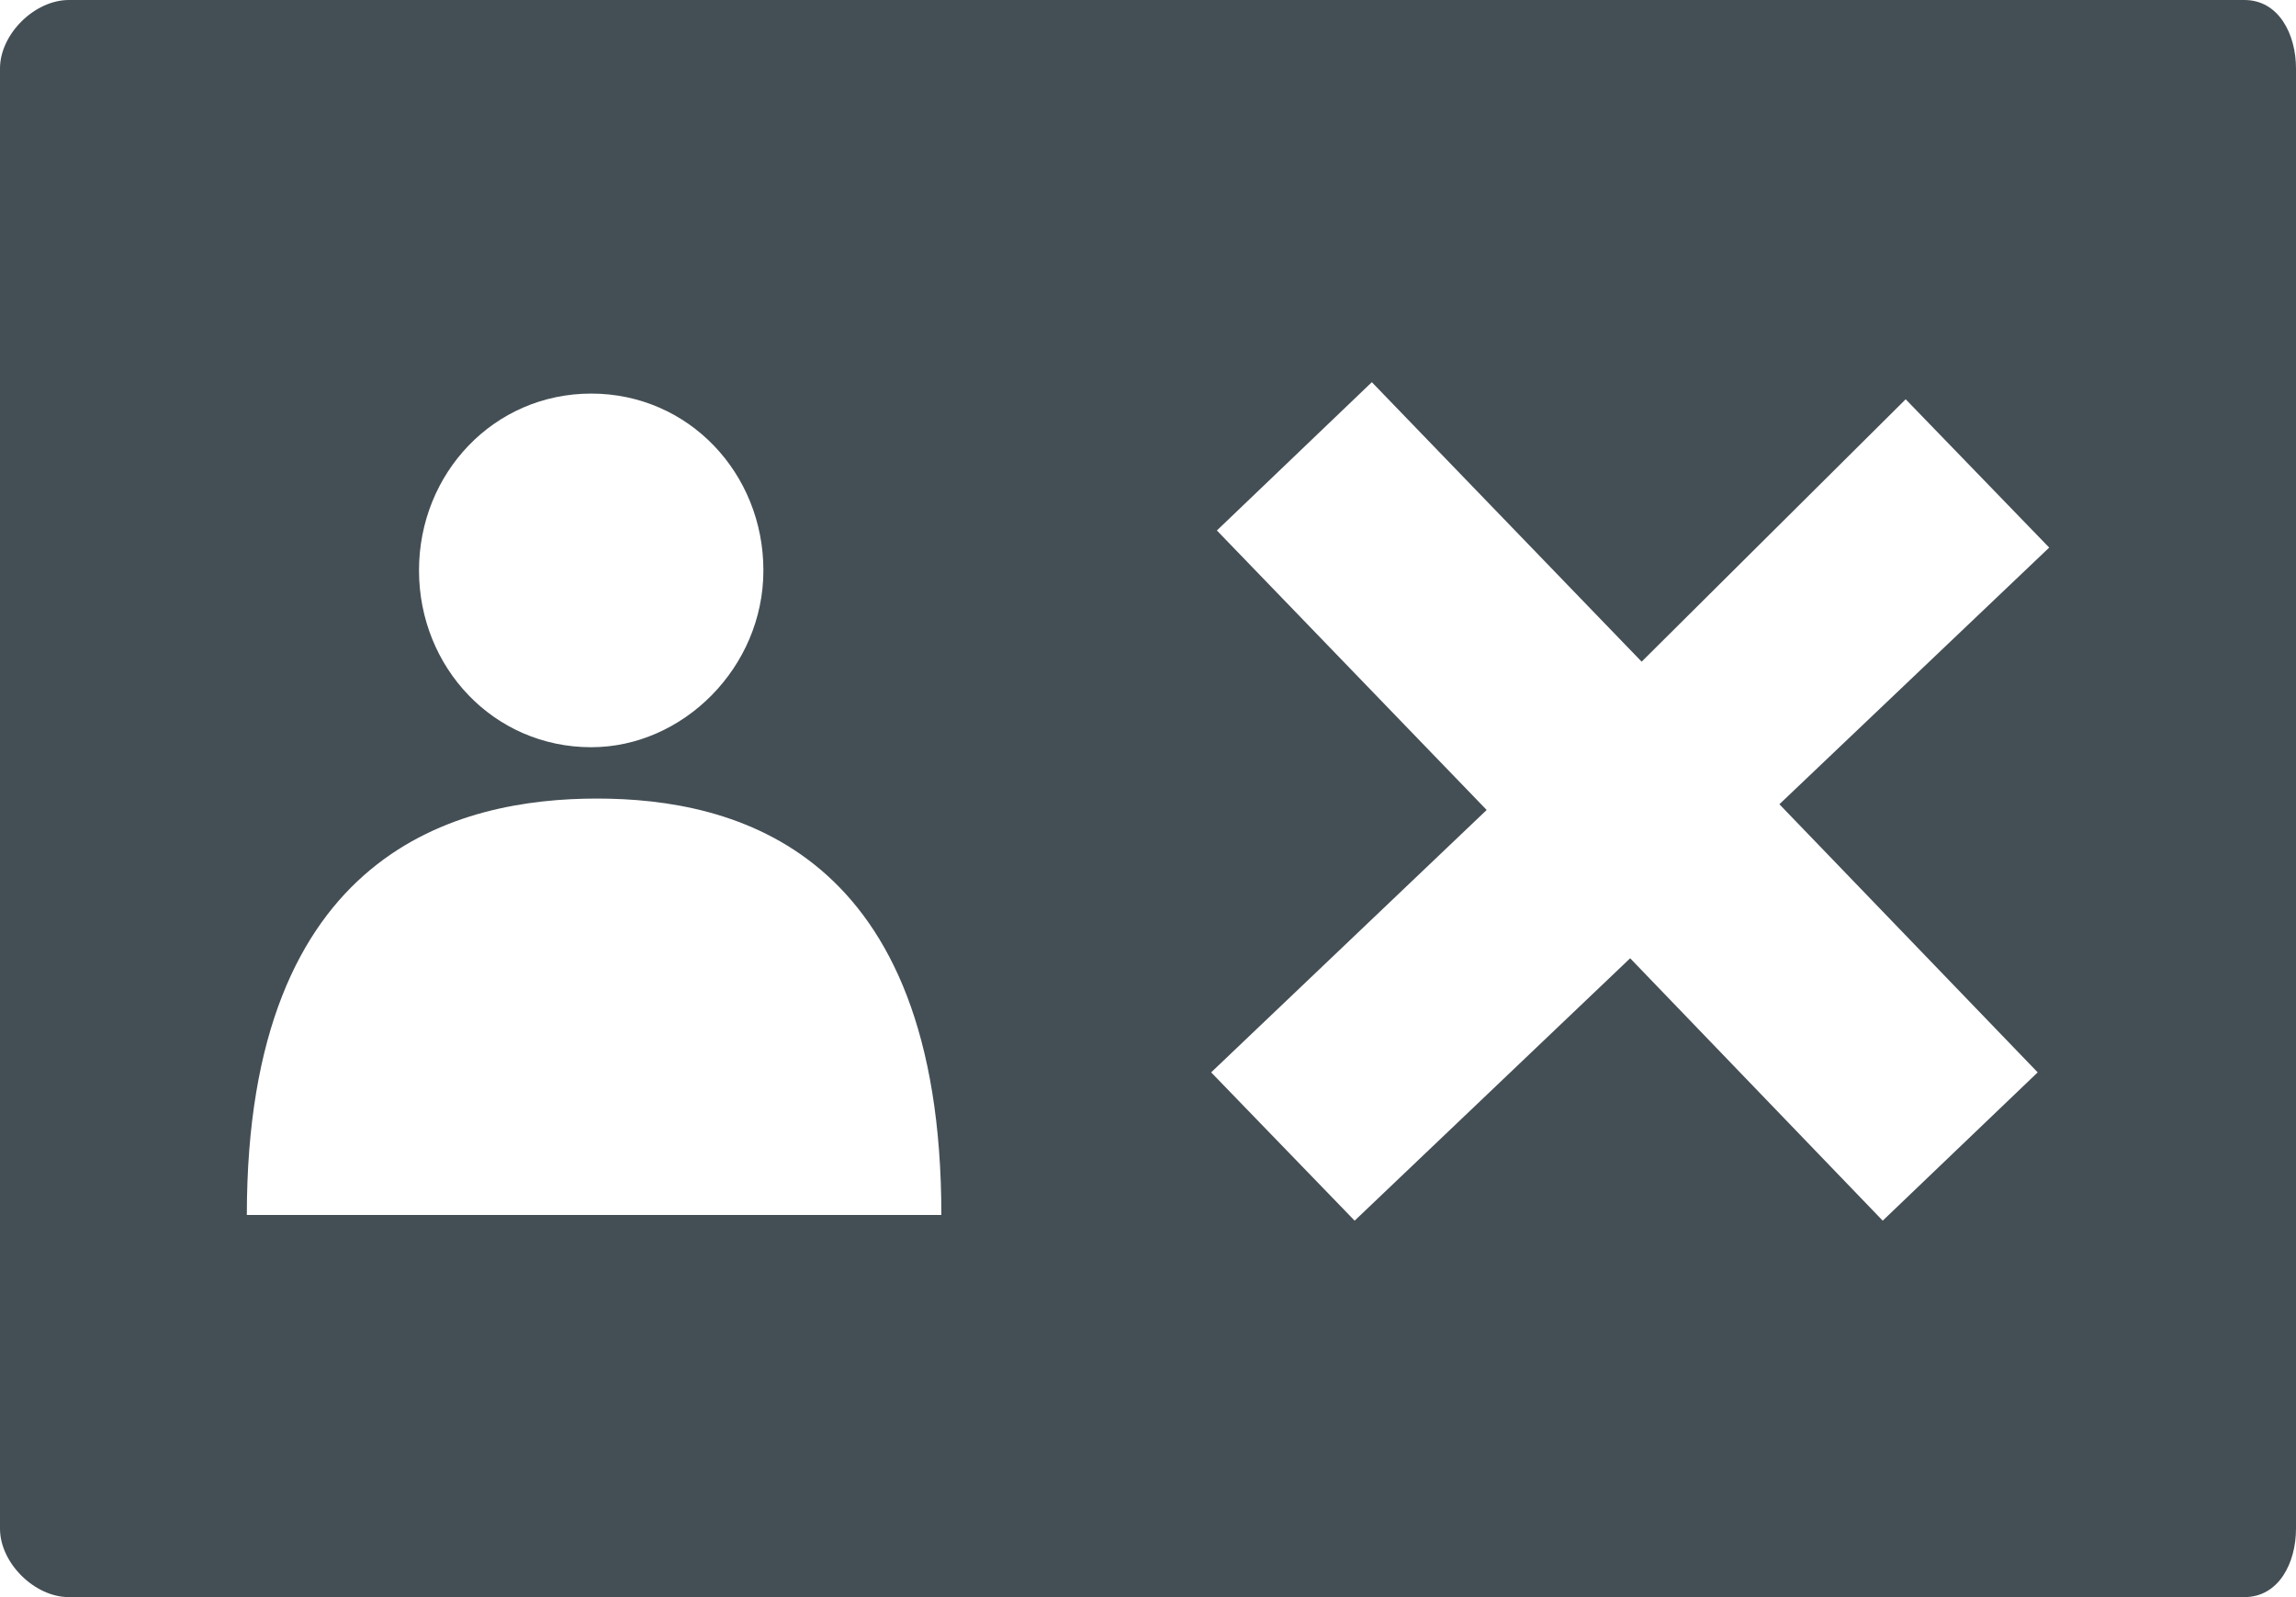 <svg width="69" height="48" viewBox="0 0 69 48" fill="none" xmlns="http://www.w3.org/2000/svg">
<path d="M67.448 0H2.07C1.035 0 0 1.029 0 2.057V45.943C0 46.971 1.035 48 2.07 48H67.448C68.483 48 69 46.971 69 45.943V2.057C69 1.029 68.483 0 67.448 0ZM17.767 11.829C20.7 11.829 22.942 14.229 22.942 17.143C22.942 20.057 20.527 22.457 17.767 22.457C14.835 22.457 12.592 20.057 12.592 17.143C12.592 14.229 14.835 11.829 17.767 11.829ZM7.418 36.514C7.418 25.543 13.8 24 17.94 24C22.08 24 28.29 25.543 28.29 36.514H7.418ZM61.237 32.229L56.58 36.686L48.99 28.8L40.71 36.686L36.398 32.229L44.678 24.343L36.57 15.943L41.227 11.486L49.335 19.886L57.27 12L61.583 16.457L53.475 24.171L61.237 32.229Z" fill="#444F55"/>
</svg>